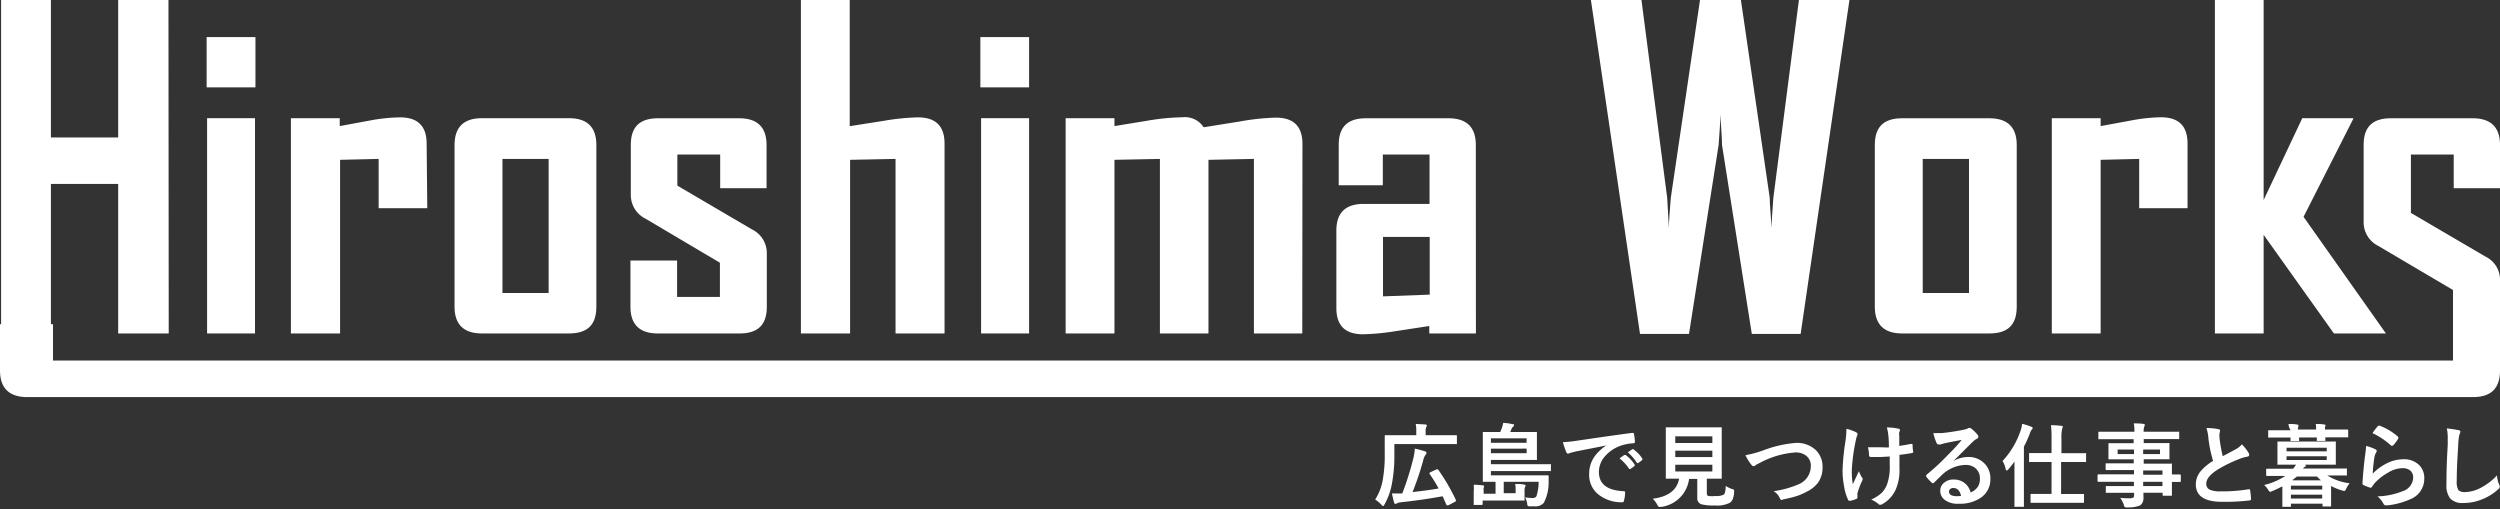 <svg xmlns="http://www.w3.org/2000/svg" viewBox="0 0 275 56"><rect x="0" y="0" width="275" height="56" fill="#333333" stroke="none"/><defs><style>.a{fill:#fff;}</style></defs><path class="a" d="M18.56,36.68H13V20.23H5.6V36.68H.12V0H5.6V15.12H13V0h5.53Z"/><path class="a" d="M28.1,9.61H22.73V4.08H28.1Zm-.05,27.07H22.78V13h5.27Z"/><path class="a" d="M47,22.9H41.65V17.48l-4.24.1v19.1H32V13h5.37v.87l3.3-.61A19.37,19.37,0,0,1,44,12.91c2,0,2.93,1,2.93,2.89Z"/><path class="a" d="M65.6,33.75c0,2-1,2.93-3,2.93H53c-2,0-3-1-3-2.93V15.94C50,14,51,13,53,13h9.6c2,0,3,1,3,2.93Zm-5.25-1.52V17.48H55.27V32.23Z"/><path class="a" d="M84.35,33.75c0,2-1,2.93-3,2.93h-9c-2,0-3-1-3-2.93V28.66h5.13v4h4.71V28.9L71,24.05a2.89,2.89,0,0,1-1.61-2.58V15.94c0-2,1-2.93,3-2.93h8.93c2,0,3,1,3,2.93V20.7H79.22V17H74.51v3.42l8.2,4.81a2.9,2.9,0,0,1,1.64,2.62Z"/><path class="a" d="M103.9,36.68H98.51V17.48l-5,.1v19.1H88.1V0h5.37V13.88l3.75-.59a25.55,25.55,0,0,1,3.75-.38c2,0,2.93,1,2.93,2.89Z"/><path class="a" d="M113.2,9.61h-5.36V4.08h5.36Zm0,27.07h-5.28V13h5.28Z"/><path class="a" d="M143.25,36.68h-5.32V17.48l-5,.1v19.1h-5.34V17.48l-5,.1v19.1h-5.37V13h5.37v.87l3.72-.61a25.09,25.09,0,0,1,3.78-.36A2.44,2.44,0,0,1,132.4,14l3.94-.63a25.92,25.92,0,0,1,4-.43c2,0,2.93,1,2.93,2.89Z"/><path class="a" d="M162.35,36.68h-5.13v-.82l-3.66.56a26.06,26.06,0,0,1-3.63.35c-2,0-2.93-1-2.93-2.88V25.36c0-1.95,1-2.93,3-2.93h7.25V17h-5.14v3.38h-4.85V15.94c0-2,1-2.93,3-2.93h9.08c2,0,3,1,3,2.93Zm-5.08-4.27V26.06h-5.14V32.6Z"/><path class="a" d="M203.44,0l-5.37,36.73H192.7l-3.28-20.79c0-.75-.09-1.87-.19-3.35,0,.75-.06,1.86-.18,3.35l-3.26,20.79H180.4L175,0h5.56l2.83,21.75c.05.75.11,1.87.19,3.35,0-.75.09-1.87.21-3.35L187,0h4.5l3.17,21.75c0,.75.12,1.87.21,3.35,0-.75.08-1.87.19-3.35L197.88,0Z"/><path class="a" d="M221.84,33.75c0,2-1,2.93-3,2.93h-9.61c-2,0-3-1-3-2.93V15.94c0-2,1-2.93,3-2.93h9.61c2,0,3,1,3,2.93Zm-5.25-1.52V17.48H211.5V32.23Z"/><path class="a" d="M240.63,22.9h-5.32V17.48l-4.24.1v19.1H225.7V13h5.37v.87l3.31-.61a19.17,19.17,0,0,1,3.32-.36c2,0,2.93,1,2.93,2.89Z"/><path class="a" d="M262.45,36.68h-5.72L249,25.83V36.68h-5.36V0H249V22l4.25-9h5.6v.09l-5.46,10.76Z"/><path class="a" d="M275,40.75c0,2-1,2.93-3,2.93H3c-2,0-3-1-3-2.93V35.66H5.83v4h264V31.9l-8.22-4.85A2.9,2.9,0,0,1,260,24.47V15.94c0-2,1-2.93,3-2.93H272c2,0,3,1,3,2.93V20.7h-5.09V17h-4.71v6.42l8.21,4.81A2.81,2.81,0,0,1,275,30.89Z"/><path class="a" d="M153.38,48.85v1.21a16.46,16.46,0,0,1-.28,3.21,7.18,7.18,0,0,1-.8,2.21c-.07.13-.12.19-.16.19s-.1-.05-.2-.16a3.17,3.17,0,0,0-.67-.56,5.86,5.86,0,0,0,.82-2.09,15.32,15.32,0,0,0,.23-3l0-1.88a.09.09,0,0,1,.11-.11l1.36,0h2v-.43a4.17,4.17,0,0,0-.06-.81l1.06.06c.1,0,.16.05.16.1a.38.38,0,0,1-.06.19.9.9,0,0,0-.07.43v.46h2l1.34,0c.07,0,.1,0,.1.11v.76a.23.23,0,0,1,0,.11h-.08l-1.34,0Zm4.85,2.85A22.44,22.44,0,0,1,160.15,55a.31.31,0,0,1,0,.08s0,.08-.11.12l-.74.39-.1,0c-.05,0-.08,0-.11-.1l-.4-.9c-1.54.28-3.1.5-4.66.67a1,1,0,0,0-.37.11.32.32,0,0,1-.16.06q-.11,0-.15-.15c-.07-.25-.15-.59-.24-1h.39l.75,0a32.11,32.11,0,0,0,1.25-4,5.79,5.79,0,0,0,.13-.93,8.37,8.37,0,0,1,1.11.3c.11,0,.17.09.17.17a.32.32,0,0,1-.09.2,1.46,1.46,0,0,0-.25.56,32.76,32.76,0,0,1-1.19,3.55c1.14-.13,2.1-.26,2.87-.4a17,17,0,0,0-1-1.61.13.13,0,0,1,0-.08s0-.06.11-.1l.65-.31a.34.34,0,0,1,.13,0S158.2,51.66,158.23,51.7Z"/><path class="a" d="M169.25,53h-3.84v1.25h1.31v-.45a3.24,3.24,0,0,0-.05-.56c.43,0,.77,0,1,.07s.14,0,.14.12a1.16,1.16,0,0,1-.06.17,1.06,1.06,0,0,0-.05.36v1a.19.19,0,0,1,0,.1.14.14,0,0,1-.09,0c-.35,0-.82,0-1.41,0h-3.11v.37a.09.09,0,0,1-.11.11h-.77a.16.16,0,0,1-.1,0,.2.2,0,0,1,0-.09l0-.52v-.82a5.4,5.4,0,0,0,0-.79,9.22,9.22,0,0,1,1,.07c.1,0,.14.05.14.11a.26.26,0,0,1-.05.15.58.58,0,0,0,0,.25v.41h1.31V53l-1.31,0a.14.14,0,0,1-.09,0,.22.22,0,0,1,0-.1l0-1.23V48.83l0-1.21a.19.19,0,0,1,0-.1h.09l1.36,0h.46a4.68,4.68,0,0,0,.19-.45,3.41,3.41,0,0,0,.14-.55c.36,0,.72.08,1.06.14.09,0,.13,0,.13.12a.25.25,0,0,1-.09.15.74.74,0,0,0-.16.2l-.16.39h1.48l1.35,0a.16.16,0,0,1,.1,0,.14.14,0,0,1,0,.09l0,.84v1.21l0,.8a.24.24,0,0,1,0,.13H164v.47h5.12l1.38,0a.16.16,0,0,1,.1,0,.14.14,0,0,1,0,.09v.55a.09.09,0,0,1-.12.12l-1.38,0H164v.47h6.23c.08,0,.12,0,.12.08v0c0,.09,0,.21,0,.37s0,.27,0,.32a4.88,4.88,0,0,1-.53,2.25,1.22,1.22,0,0,1-1,.39h-.56a.34.34,0,0,1-.21-.06.35.35,0,0,1-.05-.18,2.44,2.44,0,0,0-.23-.75,5.11,5.11,0,0,0,.81.07.45.45,0,0,0,.43-.2A5.09,5.09,0,0,0,169.25,53Zm-1.32-4.78H164v.49h3.92Zm0,1.63v-.5H164v.5Z"/><path class="a" d="M171.92,48.64a16,16,0,0,0,1.6-.17q4-.59,6-.85h.06c.09,0,.14,0,.15.11a4.32,4.32,0,0,1,.11.88c0,.1-.06.15-.19.15a5,5,0,0,0-1.22.22,4.06,4.06,0,0,0-2,1.35,2.59,2.59,0,0,0-.55,1.6c0,1.29.88,2,2.66,2.1.14,0,.22,0,.22.15a2.93,2.93,0,0,1-.12.86c0,.14-.09.21-.18.21a4.06,4.06,0,0,1-2.65-.87,2.72,2.72,0,0,1-1-2.22,3.29,3.29,0,0,1,.57-1.92A4.84,4.84,0,0,1,176.7,49v0l-3.36.66-.63.16a.82.82,0,0,1-.22.08.2.2,0,0,1-.19-.15A7.66,7.66,0,0,1,171.92,48.64Zm6.23,1.78.52-.37.07,0a.15.15,0,0,1,.08,0,4,4,0,0,1,1,1.07.13.13,0,0,1,0,.07.14.14,0,0,1-.05.09l-.42.31a.16.16,0,0,1-.09,0s-.05,0-.08-.06A5.33,5.33,0,0,0,178.15,50.42Zm.91-.66.51-.36.06,0a.15.15,0,0,1,.08.05,3.72,3.72,0,0,1,.95,1,.16.16,0,0,1,0,.09.14.14,0,0,1-.05.09l-.41.31a.09.09,0,0,1-.07,0s-.07,0-.1-.07A4.82,4.82,0,0,0,179.06,49.76Z"/><path class="a" d="M189.83,53.45a3,3,0,0,0,.72.35.78.78,0,0,1,.2.09.13.13,0,0,1,0,.1s0,.07,0,.15a2.52,2.52,0,0,1-.16.8,1,1,0,0,1-.3.36,3.06,3.06,0,0,1-1.67.3,5.29,5.29,0,0,1-1.51-.14.7.7,0,0,1-.41-.71V52.68h-.9a3.57,3.57,0,0,1-3.07,3.08l-.21,0c-.07,0-.15-.08-.23-.25a2.36,2.36,0,0,0-.49-.65c1.73-.21,2.7-1,2.9-2.21h0l-1.35,0a.23.23,0,0,1-.11,0s0,0,0-.09l0-1.22v-3l0-1.24a.14.14,0,0,1,0-.09l.1,0,1.37,0h3.22l1.36,0a.16.16,0,0,1,.1,0,.14.14,0,0,1,0,.09l0,1.24v3l0,1.22a.14.14,0,0,1,0,.09.16.16,0,0,1-.1,0l-1.36,0h-.18v1.58q0,.29.18.33a3.82,3.82,0,0,0,.78,0,1.85,1.85,0,0,0,.86-.13C189.73,54.39,189.82,54,189.83,53.45ZM188.36,48h-4.08v.73h4.08Zm-4.08,2.28h4.08v-.71h-4.08Zm4.08,1.58v-.74h-4.08v.74Z"/><path class="a" d="M192,50.07a11.48,11.48,0,0,0,1.93-.52,13.11,13.11,0,0,1,3.61-.83,3,3,0,0,1,2.24.83,2.54,2.54,0,0,1,.7,1.82,2.9,2.9,0,0,1-.5,1.73,3.49,3.49,0,0,1-1.27,1,6.07,6.07,0,0,1-1.32.54c-.24.07-.64.17-1.22.29L196,55q-.13,0-.21-.18a1.68,1.68,0,0,0-.69-.79,10.46,10.46,0,0,0,2.7-.74,2.16,2.16,0,0,0,1.39-2,1.37,1.37,0,0,0-.51-1.16,1.86,1.86,0,0,0-1.21-.36,9.76,9.76,0,0,0-3.61,1l-.69.36a.51.51,0,0,1-.28.15c-.09,0-.18-.07-.28-.21A5.19,5.19,0,0,1,192,50.07Z"/><path class="a" d="M203.11,47.17a4.91,4.91,0,0,1,1,.35c.15.07.22.15.22.22a.41.41,0,0,1-.06.2,6.14,6.14,0,0,0-.18.74,20.09,20.09,0,0,0-.39,3,8,8,0,0,0,.11,1.58l.67-1.43a3.73,3.73,0,0,0,.32.67.32.32,0,0,1,.1.19,1,1,0,0,1-.13.33,10.68,10.68,0,0,0-.45,1.22,1.09,1.09,0,0,0,0,.26v.24c0,.06,0,.1-.13.14a2.67,2.67,0,0,1-.69.21h-.05a.19.19,0,0,1-.17-.13,5.61,5.61,0,0,1-.44-1.52,9.29,9.29,0,0,1-.16-1.58,24.44,24.44,0,0,1,.3-3.2A10.56,10.56,0,0,0,203.11,47.17Zm4.67,2c0-.82-.06-1.26-.07-1.33a4,4,0,0,0-.16-.82,5.92,5.92,0,0,1,1.29.14c.1,0,.16.08.16.16a.43.43,0,0,1-.08.2,1.23,1.23,0,0,0,0,.42v1.11c.48-.07.9-.14,1.27-.22h.09c.06,0,.09,0,.1.1s0,.43.08.75v0a.13.13,0,0,1-.13.15c-.43.08-.89.15-1.39.2v1.54a5.17,5.17,0,0,1-.43,2.32,3.46,3.46,0,0,1-1.43,1.55.51.51,0,0,1-.25.09.24.24,0,0,1-.2-.09,3.36,3.36,0,0,0-.79-.49A4.19,4.19,0,0,0,207,54.2a2.77,2.77,0,0,0,.55-.85,5.65,5.65,0,0,0,.32-2.23v-.91q-.81.06-1.2.06h-.84c-.15,0-.22-.05-.23-.16s0-.35-.12-.91c.31,0,.73,0,1.24,0S207.46,49.24,207.78,49.21Z"/><path class="a" d="M215.79,48.39c-.62.11-1.27.24-1.93.38l-.42.12a.64.64,0,0,1-.2,0,.24.24,0,0,1-.22-.17,5.65,5.65,0,0,1-.35-1.08,4.63,4.63,0,0,0,.54,0h.39c.69-.07,1.44-.18,2.27-.34a3.32,3.32,0,0,0,.55-.15.31.31,0,0,1,.42,0,3.67,3.67,0,0,1,.66.64.35.35,0,0,1,.12.24.25.25,0,0,1-.17.24,1.8,1.8,0,0,0-.44.32l-1.14,1.13c-.41.42-.75.75-1,1v0a3.2,3.2,0,0,1,1.59-.45,2.43,2.43,0,0,1,1.87.75,2.31,2.31,0,0,1,.61,1.65,2.41,2.41,0,0,1-1.07,2.09,4.07,4.07,0,0,1-2.42.65,2.33,2.33,0,0,1-1.55-.44,1.22,1.22,0,0,1-.47-1,1.09,1.09,0,0,1,.46-.9,1.51,1.51,0,0,1,1-.32,1.88,1.88,0,0,1,1.26.42,1.92,1.92,0,0,1,.62,1,1.77,1.77,0,0,0,.8-.64,1.62,1.62,0,0,0,.22-.88,1.45,1.45,0,0,0-.49-1.15,1.64,1.64,0,0,0-1.08-.36,3.9,3.9,0,0,0-2.56,1.06c-.13.12-.42.4-.87.85-.08.07-.13.11-.17.11a.25.25,0,0,1-.15-.09,4.37,4.37,0,0,1-.59-.65.13.13,0,0,1,0-.08.19.19,0,0,1,.08-.15,25.66,25.66,0,0,0,2.37-2.21C214.92,49.4,215.44,48.83,215.79,48.39Zm-.07,6.15c-.14-.57-.42-.86-.85-.86a.48.48,0,0,0-.36.13.32.32,0,0,0-.12.25c0,.35.29.52.87.52A2.19,2.19,0,0,0,215.72,54.54Z"/><path class="a" d="M220.28,50.71a9.14,9.14,0,0,0,2-3.39,2.82,2.82,0,0,0,.15-.7,6.25,6.25,0,0,1,1,.32c.11,0,.16.09.16.15a.24.24,0,0,1-.11.18,1.36,1.36,0,0,0-.19.39,12.18,12.18,0,0,1-.66,1.47v5l0,1.52a.22.22,0,0,1,0,.1h-.94l-.1,0a.14.14,0,0,1,0-.09l0-1.52v-2.3c0-.47,0-.82,0-1.07a10.32,10.32,0,0,1-.68.87q-.1.12-.18.12s-.09-.06-.11-.17A2.44,2.44,0,0,0,220.28,50.71Zm4.53,4.6-1.37,0s-.07,0-.08,0,0,0,0-.09v-.79c0-.07,0-.1.09-.1l1.37,0h.85V50.82h-1l-1.38,0a.14.14,0,0,1-.09,0,.22.22,0,0,1,0-.1v-.78a.16.16,0,0,1,0-.1h.09l1.38,0h1V48.29a13.08,13.08,0,0,0-.06-1.52,10.8,10.8,0,0,1,1.13.07c.1,0,.16,0,.16.11a.58.58,0,0,1-.06.2,4.34,4.34,0,0,0-.08,1.12v1.58H228l1.37,0a.16.16,0,0,1,.1,0s0,0,0,.09v.78c0,.06,0,.09,0,.1a.14.14,0,0,1-.09,0l-1.37,0h-1.29v3.52h1.06l1.35,0c.06,0,.1,0,.11,0s0,0,0,.08v.79s0,.09,0,.1l-.1,0-1.35,0Z"/><path class="a" d="M232.06,53l-1.23,0a.1.1,0,0,1-.1-.11v-.6a.1.1,0,0,1,.1-.11l1.23,0h2.68v-.47h-1.65l-1.36,0c-.07,0-.11,0-.11-.1v-.55s0-.08,0-.09a.13.13,0,0,1,.08,0l1.36,0h1.65v-.44h-1.29l-1.38,0c-.06,0-.1,0-.11,0s0,0,0-.1l0-.51v-.54l0-.52c0-.06,0-.09,0-.11h.1l1.38,0h1.29v-.44h-2.52l-1.27,0a.14.14,0,0,1-.09,0s0,0,0-.09v-.63c0-.06,0-.09,0-.1H231l1.27,0h2.52a5,5,0,0,0-.07-.92q.68,0,1.05.06c.1,0,.16.05.16.11a.45.45,0,0,1-.06.19,1.51,1.51,0,0,0-.07.56h2.54l1.27,0a.16.16,0,0,1,.1,0s0,0,0,.09v.63s0,.08,0,.09a.14.14,0,0,1-.09,0l-1.27,0h-2.54v.44h1.33l1.4,0a.16.16,0,0,1,.1,0,.22.22,0,0,1,0,.1l0,.52v.54l0,.51a.2.2,0,0,1,0,.11l-.1,0-1.4,0h-1.33V51h1.63l1.37,0a.16.16,0,0,1,.1,0s0,0,0,.09l0,.87v.23l.87,0a.1.1,0,0,1,.11.11v.6a.1.1,0,0,1-.11.11h-.87v.51l0,.92s0,.08,0,.09,0,0-.1,0H238a.09.09,0,0,1-.11-.11v-.22h-2.11c0,.12,0,.29,0,.5a1,1,0,0,1-.36.89,3.25,3.25,0,0,1-1.4.22.3.3,0,0,1-.4-.29,3.87,3.87,0,0,0-.39-.76,6.76,6.76,0,0,0,.76.05h.25a.68.68,0,0,0,.43-.09c.06,0,.08-.14.08-.28v-.23H233.1l-1.37,0s-.08,0-.09,0a.14.14,0,0,1,0-.09v-.54a.14.14,0,0,1,0-.11h.08l1.37,0h1.64V53Zm.88-3.05h1.8v-.5h-1.8Zm4.66,0v-.5h-1.85v.5Zm.27,1.8h-2.12v.47h2.12Zm-2.12,1.72h2.12V53h-2.12Z"/><path class="a" d="M242.71,47.09a5.81,5.81,0,0,1,1.32.12c.12,0,.18.08.18.16l-.08.42c0,.06,0,.29.05.67.08.6.19,1.17.32,1.72l.74-.39.69-.37a2.42,2.42,0,0,0,.68-.54,5,5,0,0,1,.74.94.42.42,0,0,1,.06.21c0,.11-.06.18-.19.2a4.46,4.46,0,0,0-1,.3,14.61,14.61,0,0,0-2.35,1.17c-.78.52-1.18,1-1.18,1.51a.68.68,0,0,0,.42.67,2.88,2.88,0,0,0,1.17.17,17.85,17.85,0,0,0,3.06-.23h.06c.06,0,.1,0,.12.13s.07.53.1.93c0,.1-.06.16-.19.17a23.62,23.62,0,0,1-3,.15c-1.92,0-2.89-.64-2.89-1.92a2.25,2.25,0,0,1,.59-1.51,5.48,5.48,0,0,1,1.31-1.07,14.19,14.19,0,0,1-.51-2.44A4.85,4.85,0,0,0,242.71,47.09Z"/><path class="a" d="M249.05,53.35a7.35,7.35,0,0,0,2.34-1h-.76l-1.25,0c-.07,0-.1,0-.1-.11v-.57c0-.07,0-.11.1-.11l1.25,0h1.61a2.31,2.31,0,0,0,.32-.45H252l-1.39,0a.14.14,0,0,1-.09,0,.25.25,0,0,1,0-.1l0-.76v-.81l0-.76c0-.06,0-.09,0-.11h.08l1.39,0h3.49l1.36,0a.16.16,0,0,1,.1,0,.22.22,0,0,1,0,.1l0,.76v.81l0,.76a.23.23,0,0,1,0,.11h-.1l-1.36,0h-2.09l.08,0c.11,0,.17.07.17.11s0,.09-.11.13a.5.5,0,0,0-.2.19h3.48l1.25,0a.16.16,0,0,1,.1,0,.14.14,0,0,1,0,.09v.57a.22.22,0,0,1,0,.1h-.1l-1.25,0H256a6,6,0,0,0,2.46.86,2.82,2.82,0,0,0-.38.6c-.07.16-.14.25-.2.25l-.22-.05a6.38,6.38,0,0,1-1.24-.5v2.15a.25.25,0,0,1,0,.1h-.84a.16.16,0,0,1-.1,0s0,0,0-.09v-.22H252v.25a.22.22,0,0,1,0,.1h-.84a.16.16,0,0,1-.1,0s0,0,0-.09l0-1.41V53.5c-.42.21-.79.39-1.12.52a1,1,0,0,1-.23.08c-.06,0-.13-.09-.23-.25A2,2,0,0,0,249.05,53.35Zm2.68-6.71c.38,0,.69,0,.94.06s.15,0,.15.09a.79.79,0,0,1,0,.15.93.93,0,0,0-.05.31h2c0-.29,0-.5-.05-.61.38,0,.69,0,.94.06q.15,0,.15.09a.79.79,0,0,1-.05.15.93.93,0,0,0,0,.31h1.17l1.26,0a.09.09,0,0,1,.11.11V48a.14.14,0,0,1,0,.11h-.08l-1.26,0h-1.17c0,.05,0,.12,0,.2a.44.44,0,0,1,0,.09.13.13,0,0,1,0,.1h-.83c-.06,0-.09,0-.11,0s0,0,0-.09v-.29h-1.95c0,.05,0,.12,0,.2a.44.44,0,0,1,0,.09s0,.09,0,.1h-.83c-.06,0-.1,0-.11,0s0,0,0-.09v-.29h-1.1l-1.26,0-.1,0a.22.22,0,0,1,0-.1v-.61c0-.05,0-.08,0-.09l.1,0,1.26,0h1.11C251.76,47,251.75,46.75,251.73,46.64Zm4.21,2.61h-4.42v.4h4.42Zm0,1.35v-.41h-4.42v.41Zm-.49,2.82H252v.43h3.44ZM252,54.84h3.44v-.43H252Zm.17-2h3.14a3.57,3.57,0,0,1-.44-.42h-2.21C252.49,52.55,252.32,52.69,252.18,52.8Z"/><path class="a" d="M260.27,49.05a5.31,5.31,0,0,1,1,.36c.11.05.17.11.17.19a.33.33,0,0,1-.05.15,1.56,1.56,0,0,0-.2.53A15.62,15.62,0,0,0,261,52.1a5.78,5.78,0,0,1,1.68-1.2,4.05,4.05,0,0,1,1.67-.38,2.34,2.34,0,0,1,1.78.66,2,2,0,0,1,.54,1.48,2.41,2.41,0,0,1-1.5,2.24,8.24,8.24,0,0,1-2.57.69h-.15a.29.29,0,0,1-.25-.14,2.67,2.67,0,0,0-.68-.85,8,8,0,0,0,2.75-.56,1.63,1.63,0,0,0,1.18-1.51,1,1,0,0,0-.31-.76,1.33,1.33,0,0,0-.89-.27,3.07,3.07,0,0,0-1.51.46A6,6,0,0,0,261.35,53a3.26,3.26,0,0,0-.43.55.14.14,0,0,1-.12.09l-.11,0c-.28-.1-.5-.19-.68-.27a.2.2,0,0,1-.14-.2c.06-1,.16-2.08.31-3.23A8.56,8.56,0,0,0,260.27,49.05Zm.7-1.39a6.24,6.24,0,0,1,.59-.78.19.19,0,0,1,.13-.06h.06a6.65,6.65,0,0,1,2,1.19.15.15,0,0,1,.06.11.24.24,0,0,1,0,.12,4.8,4.8,0,0,1-.51.7s-.07.08-.1.08A.19.19,0,0,1,263,49,7.82,7.82,0,0,0,261,47.66Z"/><path class="a" d="M269.15,47.13a12,12,0,0,1,1.25.18c.16,0,.24.1.24.19a1.3,1.3,0,0,1-.11.33,6.68,6.68,0,0,0-.13,1.22c-.1,1.54-.16,2.83-.16,3.87a1.82,1.82,0,0,0,.19,1,1,1,0,0,0,.73.21,3.89,3.89,0,0,0,1.76-.49,6.69,6.69,0,0,0,1.75-1.35,3,3,0,0,0,.23,1,.9.9,0,0,1,.08.24.47.47,0,0,1-.2.31A5.7,5.7,0,0,1,272.83,55a5.38,5.38,0,0,1-1.84.33,1.84,1.84,0,0,1-1.48-.51,2.36,2.36,0,0,1-.4-1.53c0-.62,0-2.06.14-4.32,0-.34,0-.57,0-.69A4.68,4.68,0,0,0,269.15,47.13Z"/></svg>
